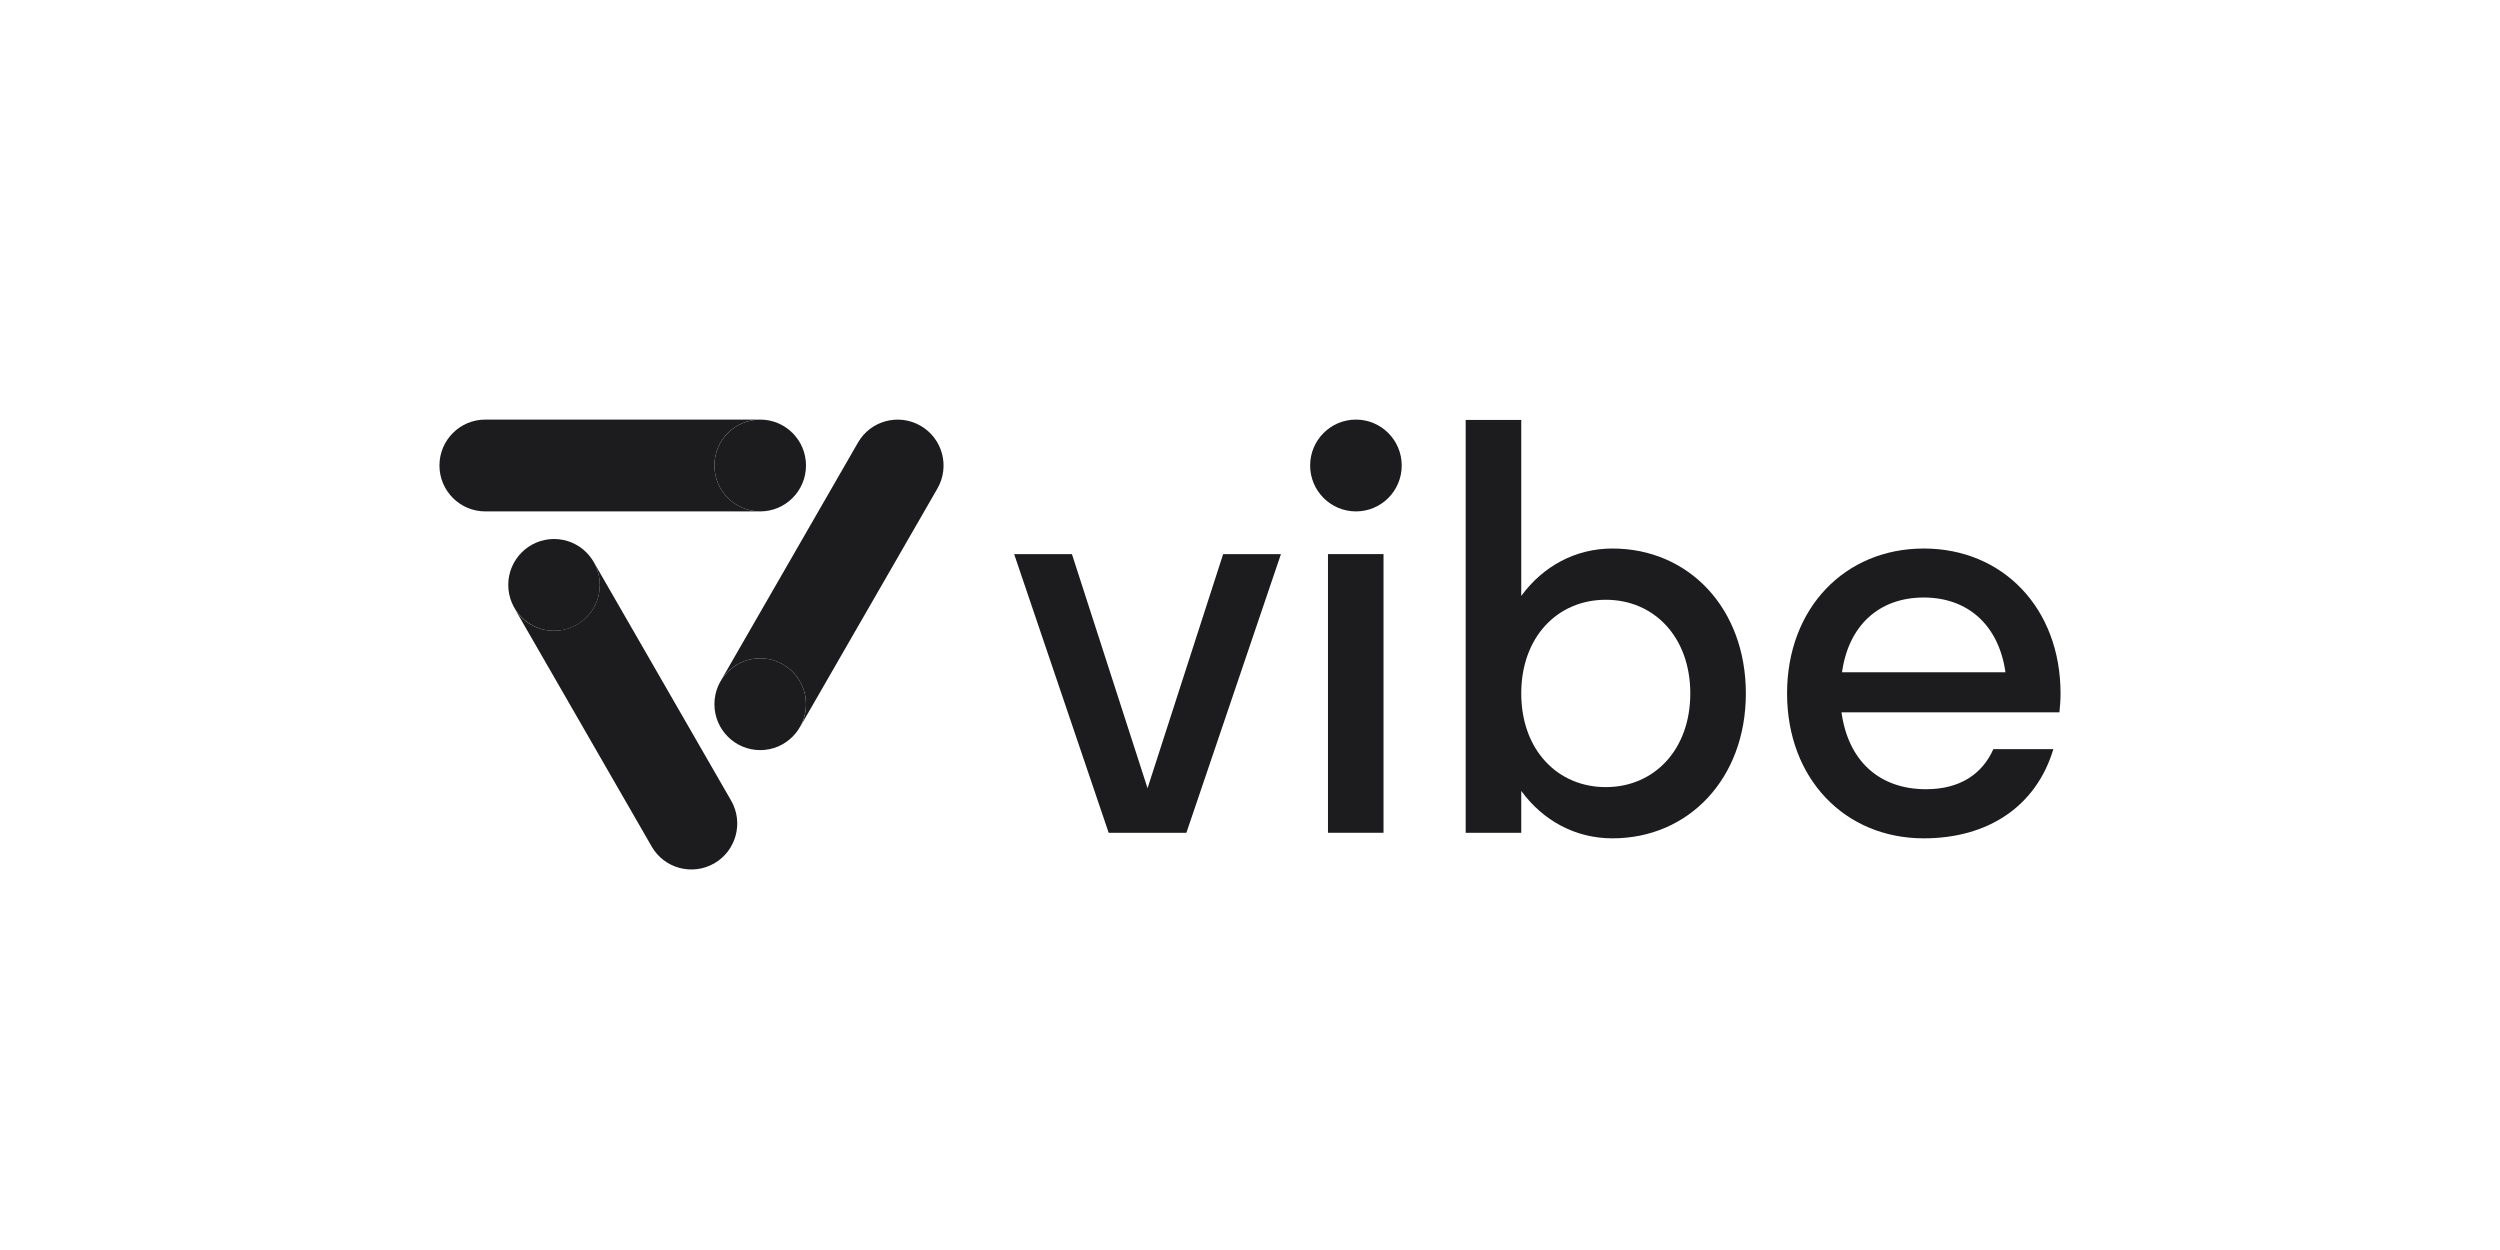 <svg width="128" height="64" viewBox="0 0 128 64" fill="none" xmlns="http://www.w3.org/2000/svg">
<path d="M60.75 42.638H56.764L51.924 28.37H54.883L58.754 40.357L62.625 28.37H65.584L60.743 42.638H60.75Z" fill="#1C1C1E"/>
<path d="M70.836 28.37H67.992V42.638H70.836V28.37Z" fill="#1C1C1E"/>
<path d="M82.558 42.923C80.651 42.923 78.997 42.011 77.888 40.496V42.638H75.043V21.502H77.888V30.511C78.997 28.997 80.651 28.084 82.558 28.084C86.461 28.084 89.388 31.138 89.388 35.504C89.388 39.869 86.454 42.923 82.558 42.923ZM77.888 35.504C77.888 38.387 79.738 40.3 82.216 40.3C84.693 40.3 86.543 38.387 86.543 35.504C86.543 32.621 84.693 30.708 82.216 30.708C79.738 30.708 77.888 32.621 77.888 35.504Z" fill="#1C1C1E"/>
<path d="M105.443 36.473H94.285C94.628 38.957 96.218 40.408 98.613 40.408C100.349 40.408 101.489 39.635 102.06 38.355H105.132C104.252 41.295 101.774 42.923 98.499 42.923C94.457 42.923 91.498 39.869 91.498 35.504C91.498 31.138 94.457 28.084 98.499 28.084C102.541 28.084 105.5 31.138 105.5 35.504C105.5 35.846 105.475 36.163 105.443 36.473ZM94.311 34.42H102.68C102.338 32.025 100.773 30.593 98.493 30.593C96.212 30.593 94.647 32.019 94.311 34.42Z" fill="#1C1C1E"/>
<path d="M69.424 26.184C70.722 26.184 71.768 25.132 71.768 23.833C71.768 22.534 70.716 21.483 69.424 21.483C68.131 21.483 67.079 22.534 67.079 23.833C67.079 25.132 68.131 26.184 69.424 26.184Z" fill="#1C1C1E"/>
<path d="M36.578 23.833C36.578 22.534 37.624 21.483 38.923 21.483H24.844C23.552 21.483 22.5 22.534 22.5 23.833C22.5 25.132 23.552 26.184 24.844 26.184H38.923C37.63 26.184 36.578 25.132 36.578 23.833Z" fill="#1C1C1E"/>
<path d="M37.434 40.991L30.395 28.769C31.041 29.897 30.661 31.335 29.533 31.981C28.411 32.627 26.973 32.247 26.327 31.119L33.366 43.341C34.012 44.469 35.451 44.849 36.572 44.203C37.694 43.557 38.08 42.112 37.434 40.991Z" fill="#1C1C1E"/>
<path d="M47.134 21.799C46.013 21.153 44.574 21.533 43.928 22.661L36.889 34.883C37.535 33.755 38.973 33.375 40.095 34.021C41.216 34.667 41.603 36.112 40.956 37.233L47.996 25.012C48.642 23.884 48.262 22.452 47.134 21.799Z" fill="#1C1C1E"/>
<path d="M38.923 26.184C40.215 26.184 41.267 25.132 41.267 23.833C41.267 22.534 40.215 21.483 38.923 21.483C37.63 21.483 36.578 22.534 36.578 23.833C36.578 25.132 37.63 26.184 38.923 26.184Z" fill="#1C1C1E"/>
<path d="M28.367 32.298C29.66 32.298 30.711 31.246 30.711 29.947C30.711 28.648 29.66 27.597 28.367 27.597C27.075 27.597 26.023 28.648 26.023 29.947C26.023 31.246 27.075 32.298 28.367 32.298Z" fill="#1C1C1E"/>
<path d="M38.923 38.406C40.215 38.406 41.267 37.354 41.267 36.055C41.267 34.756 40.215 33.705 38.923 33.705C37.63 33.705 36.578 34.756 36.578 36.055C36.578 37.354 37.63 38.406 38.923 38.406Z" fill="#1C1C1E"/>
</svg>
